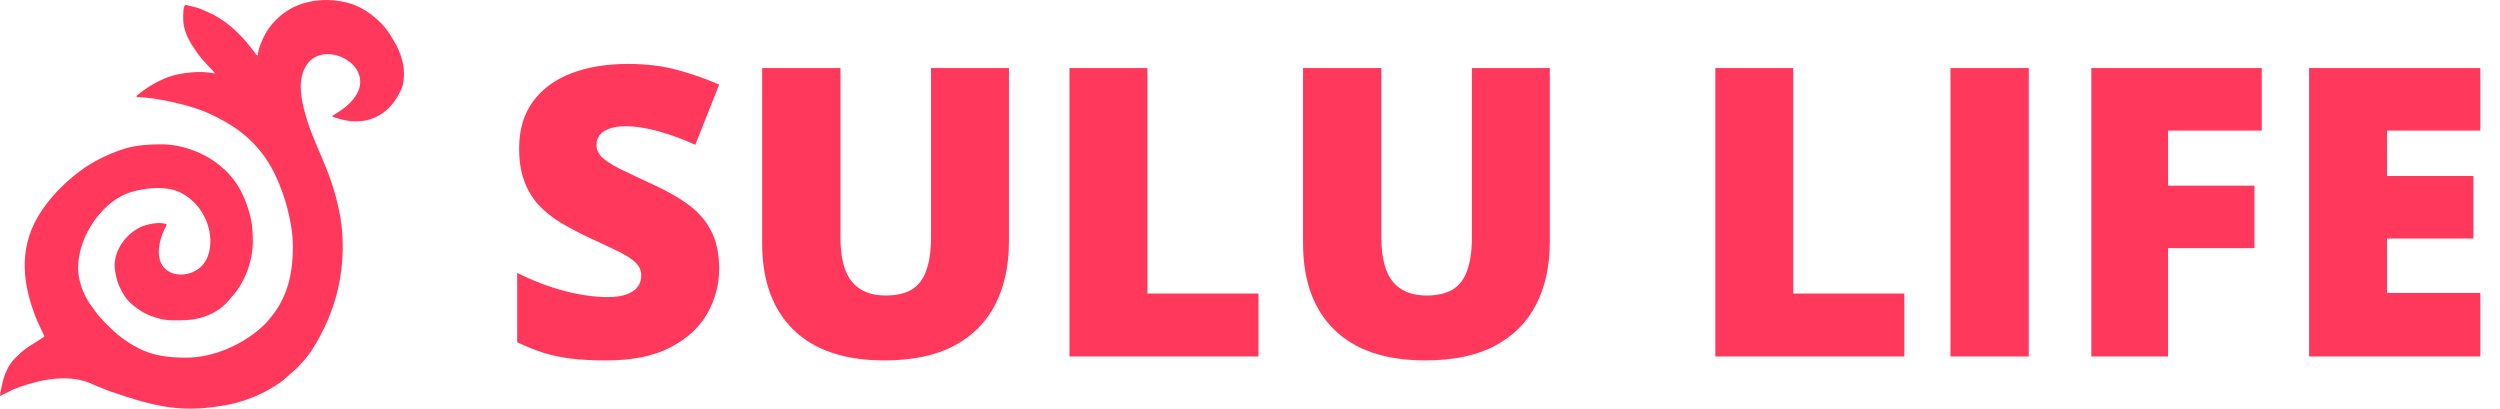<?xml version="1.0" encoding="UTF-8"?> <svg xmlns="http://www.w3.org/2000/svg" width="526" height="86" viewBox="0 0 526 86" fill="none"> <path fill-rule="evenodd" clip-rule="evenodd" d="M54.239 11.665C53.747 11.534 53.753 11.232 53.449 10.84L52.012 9.046C49.782 6.412 47.068 3.971 43.82 2.582C43.052 2.253 42.323 1.889 41.533 1.638L39.124 1.028C39.111 1.028 39.073 1.036 39.063 1.036C38.481 1.078 38.545 3.457 38.545 3.933C38.545 6.858 40.182 9.246 41.497 11.137L42.502 12.439C43.16 13.208 44.815 14.842 45.238 15.474C42.301 14.79 37.914 15.295 35.544 16.166C33.231 17.016 31.247 18.166 29.347 19.663C29.318 19.686 28.96 19.965 28.958 19.967C28.678 20.246 28.779 19.908 28.735 20.436C32.778 20.436 40.14 22.175 43.51 23.664C48.582 25.905 52.768 28.72 55.949 33.383C59.245 38.213 61.625 46.167 61.625 51.941C61.625 57.299 60.576 62.022 57.57 66.004C56.762 67.074 55.966 68.047 54.96 68.933C50.724 72.663 44.825 75.252 39.121 75.252C35.495 75.252 32.267 74.83 29.349 73.369C27.694 72.54 26.218 71.573 24.794 70.423L23.455 69.224C22.607 68.367 21.774 67.632 21.02 66.696C20.822 66.449 20.688 66.359 20.475 66.087L18.88 63.874C17.795 62.255 17.059 60.525 16.666 58.587C15.339 52.049 20.042 43.974 25.772 41.13C28.753 39.65 34.603 38.819 37.892 40.477C40.37 41.726 42.131 43.623 43.275 46.172C44.675 49.293 44.804 53.791 42.21 56.184C38.613 59.502 30.546 57.904 34.455 48.543C34.692 47.974 34.959 47.737 35.083 47.209C33.626 46.511 30.592 47.257 29.465 47.824C26.56 49.283 24.119 52.434 24.119 55.865C24.119 56.797 24.296 57.609 24.488 58.381C24.584 58.766 24.686 59.147 24.823 59.546C24.95 59.915 25.112 60.234 25.276 60.593C25.778 61.693 26.493 62.842 27.377 63.686L27.875 64.111C27.901 64.132 27.975 64.194 28 64.216C28.094 64.297 28.105 64.308 28.183 64.379L29.449 65.306C31.295 66.495 33.953 67.405 36.352 67.405C38.392 67.405 40.175 67.398 42.171 66.877C44.427 66.289 46.635 65.021 48.107 63.234C49.171 61.943 49.576 61.692 50.615 59.972C52.102 57.512 53.201 54.046 53.201 50.902C53.201 46.99 52.684 44.856 51.371 41.654C50.436 39.372 49.127 37.553 47.518 35.928C47.254 35.661 47.208 35.627 46.902 35.39C46.628 35.176 46.542 35.045 46.294 34.843C43.031 32.185 38.42 30.361 33.928 30.361C31.352 30.361 28.775 30.538 26.467 31.209C24.396 31.811 22.541 32.615 20.658 33.592C15.764 36.133 10.813 40.8 8.011 45.527C3.771 52.678 4.825 60.244 7.831 67.537L9.348 70.752C9.123 71.058 6.626 72.529 6.07 72.898C4.853 73.704 4.088 74.456 3.085 75.453C1.65 76.88 0.838 78.948 0.432 80.993C0.318 81.566 0 82.711 0 83.331L2.851 81.911C7.083 80.211 12.908 78.78 17.611 80.145C18.585 80.428 19.493 80.843 20.423 81.257L23.238 82.365C32.724 85.583 38.317 87.057 48.268 85.091C50.375 84.675 52.461 83.941 54.353 83.098C56.175 82.287 57.819 81.295 59.384 80.166L62.578 77.359C62.985 76.957 63.165 76.659 63.559 76.263C64.958 74.856 66.263 72.738 67.184 71.002L68.243 68.945C68.705 68.027 69.084 67.045 69.456 66.119C72.029 59.716 72.845 51.697 71.406 44.584C69.454 34.933 65.861 30.64 63.933 22.86C63.169 19.778 62.736 16.302 64.575 13.577C68.49 7.779 80.741 14.538 73.6 21.679C72.645 22.633 71.51 23.392 70.367 24.1C70.109 24.259 70.019 24.271 69.934 24.59L72.103 25.192C77.295 26.431 81.704 24.272 84.052 19.552C84.317 19.019 84.613 18.476 84.755 17.831C85.423 14.806 84.638 11.983 83.436 9.588L81.983 7.117C81.454 6.352 80.893 5.596 80.236 4.941C78.153 2.869 75.948 1.293 72.982 0.54C69.563 -0.328 65.66 -0.177 62.465 1.196C61.647 1.547 61.132 1.806 60.423 2.27C58.509 3.523 57.005 5.068 55.86 7.054C55.353 7.934 54.239 10.369 54.239 11.665V11.665Z" fill="#FF385C"></path> <path d="M151.311 56.572C151.311 59.865 150.48 62.992 148.82 65.952C147.16 68.885 144.573 71.265 141.059 73.091C137.573 74.917 133.063 75.83 127.529 75.83C124.762 75.83 122.327 75.706 120.224 75.457C118.149 75.207 116.212 74.806 114.414 74.253C112.615 73.672 110.747 72.925 108.811 72.012V57.402C112.103 59.062 115.424 60.335 118.771 61.221C122.119 62.078 125.149 62.507 127.861 62.507C129.493 62.507 130.821 62.314 131.845 61.926C132.897 61.539 133.671 61.013 134.169 60.349C134.667 59.657 134.917 58.869 134.917 57.983C134.917 56.932 134.543 56.047 133.796 55.327C133.076 54.58 131.914 53.805 130.31 53.003C128.705 52.2 126.588 51.204 123.959 50.015C121.718 48.963 119.685 47.884 117.858 46.777C116.06 45.671 114.51 44.412 113.21 43.001C111.937 41.562 110.955 39.888 110.263 37.978C109.571 36.069 109.226 33.814 109.226 31.213C109.226 27.312 110.18 24.047 112.089 21.419C114.026 18.762 116.71 16.77 120.141 15.442C123.6 14.114 127.584 13.45 132.094 13.45C136.051 13.45 139.606 13.892 142.761 14.778C145.943 15.663 148.793 16.673 151.311 17.808L146.289 30.466C143.688 29.276 141.128 28.336 138.61 27.644C136.092 26.925 133.754 26.565 131.596 26.565C130.185 26.565 129.023 26.745 128.11 27.105C127.224 27.436 126.56 27.893 126.118 28.474C125.703 29.055 125.495 29.719 125.495 30.466C125.495 31.407 125.855 32.251 126.574 32.998C127.321 33.745 128.553 34.561 130.268 35.447C132.011 36.304 134.377 37.425 137.365 38.809C140.326 40.137 142.844 41.575 144.919 43.125C146.994 44.647 148.571 46.487 149.65 48.645C150.757 50.776 151.311 53.418 151.311 56.572ZM212.28 14.321V50.845C212.28 55.936 211.311 60.363 209.375 64.126C207.438 67.861 204.532 70.753 200.659 72.8C196.785 74.82 191.929 75.83 186.091 75.83C177.735 75.83 171.357 73.686 166.958 69.397C162.558 65.108 160.358 59.049 160.358 51.218V14.321H176.835V49.932C176.835 54.22 177.638 57.333 179.243 59.27C180.847 61.207 183.213 62.175 186.34 62.175C188.581 62.175 190.407 61.76 191.818 60.93C193.229 60.072 194.253 58.73 194.89 56.904C195.554 55.078 195.886 52.726 195.886 49.849V14.321H212.28ZM225.021 75V14.321H241.416V61.76H264.782V75H225.021ZM326.083 14.321V50.845C326.083 55.936 325.115 60.363 323.178 64.126C321.241 67.861 318.336 70.753 314.462 72.8C310.589 74.82 305.733 75.83 299.895 75.83C291.538 75.83 285.161 73.686 280.761 69.397C276.362 65.108 274.162 59.049 274.162 51.218V14.321H290.639V49.932C290.639 54.22 291.442 57.333 293.046 59.27C294.651 61.207 297.017 62.175 300.144 62.175C302.385 62.175 304.211 61.76 305.622 60.93C307.033 60.072 308.057 58.73 308.693 56.904C309.357 55.078 309.689 52.726 309.689 49.849V14.321H326.083ZM360.905 75V14.321H377.299V61.76H400.666V75H360.905ZM410.378 75V14.321H426.855V75H410.378ZM456.157 75H440.012V14.321H475.871V27.478H456.157V39.058H474.335V52.214H456.157V75ZM521.857 75H485.832V14.321H521.857V27.478H502.226V37.024H520.405V50.181H502.226V61.636H521.857V75Z" fill="#FF385C"></path> </svg> 